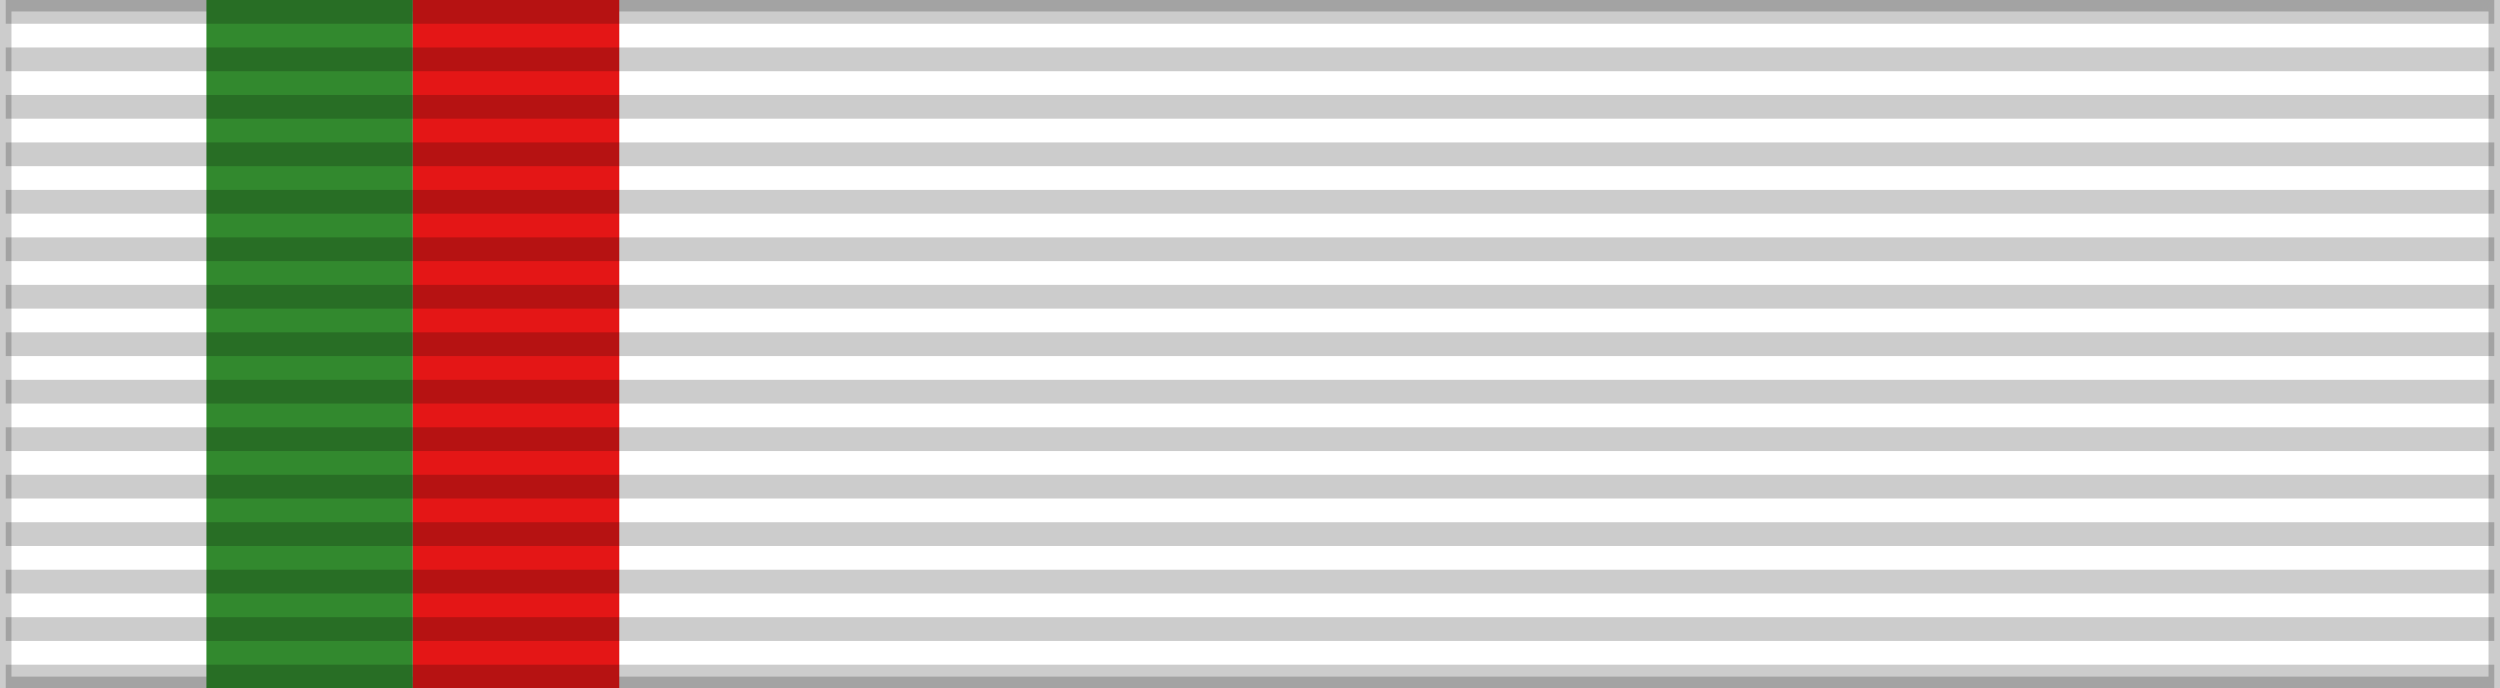 <svg xmlns="http://www.w3.org/2000/svg" width="218" height="60"><rect width="100%" height="100%" fill="#333333" stroke="none"/><path style="fill:#fff;stroke:#000;stroke-width:2;stroke-opacity:.2" d="M0 0h218v60H0z"/><path fill="#32892e" d="M18 0h18v60H18z"/><path fill="#e41616" d="M36 0h18v60H36z"/><path d="M109 0v60" style="stroke:#000;stroke-width:217;stroke-dasharray:2.07;opacity:.2"/></svg>